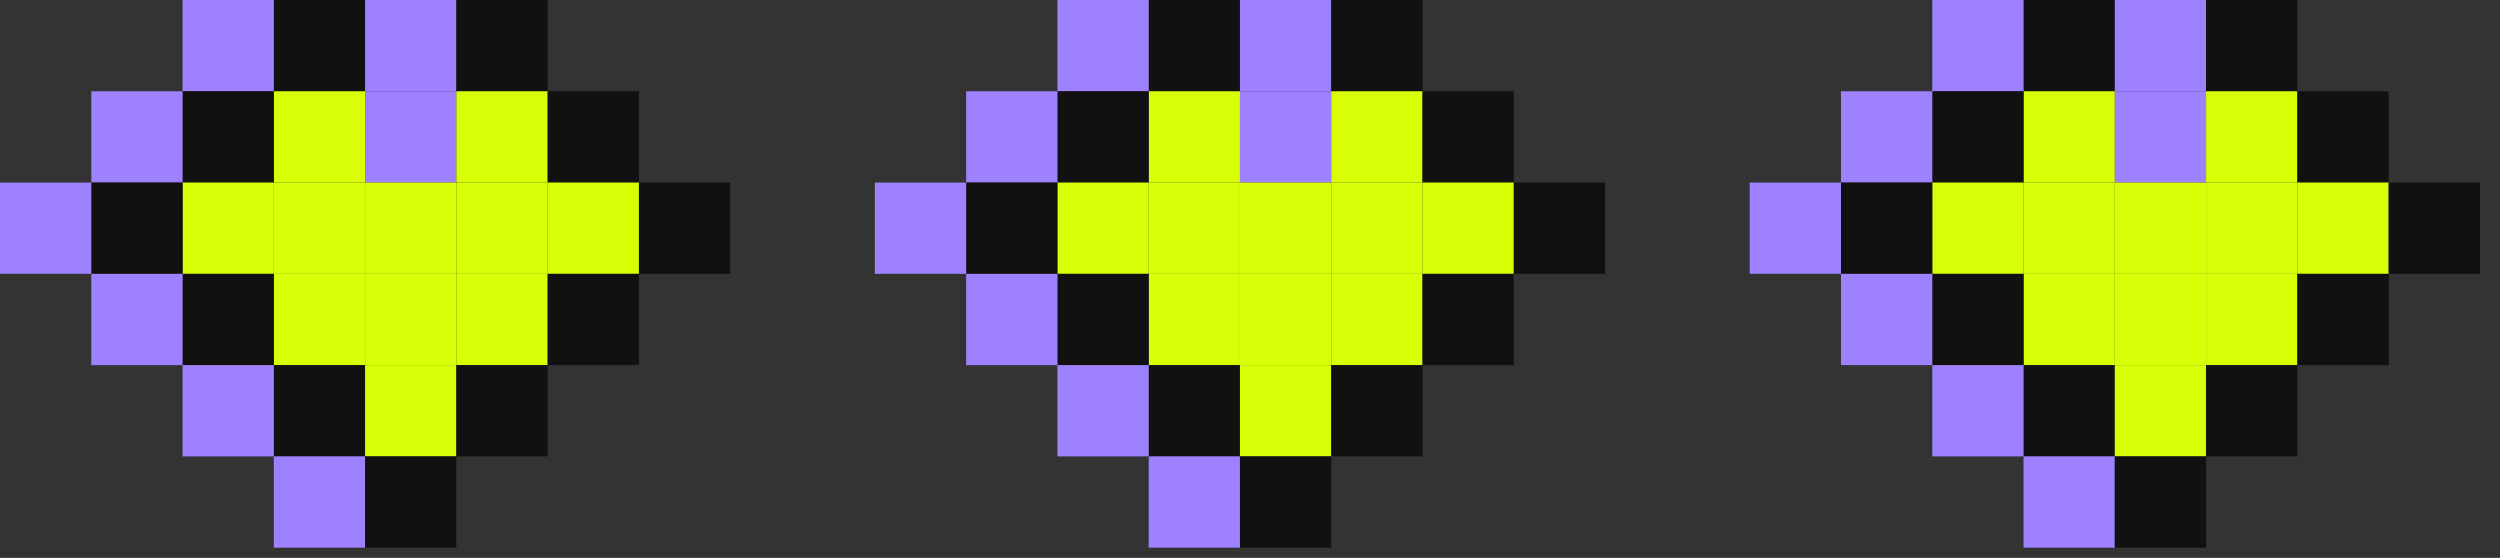 <svg width="121" height="27" viewBox="0 0 121 27" fill="none" xmlns="http://www.w3.org/2000/svg">
<rect x="0" y="0" width="121" height="27" fill="#333333" stroke="none"/>
<rect x="13.253" width="4.418" height="4.418" fill="#111111"/>
<rect x="17.671" width="4.418" height="4.418" fill="#9D81FF"/>
<rect x="22.089" width="4.418" height="4.418" fill="#111111"/>
<rect x="8.836" width="4.418" height="4.418" fill="#9D81FF"/>
<rect x="13.253" y="4.418" width="4.418" height="4.418" fill="#D9FF07"/>
<rect x="17.671" y="4.418" width="4.418" height="4.418" fill="#9D81FF"/>
<rect x="22.089" y="4.418" width="4.418" height="4.418" fill="#D9FF07"/>
<rect x="8.836" y="4.418" width="4.418" height="4.418" fill="#111111"/>
<rect x="4.418" y="4.418" width="4.418" height="4.418" fill="#9D81FF"/>
<rect width="4.418" height="4.418" transform="matrix(-1 0 0 1 30.925 4.418)" fill="#111111"/>
<rect x="13.253" y="8.836" width="4.418" height="4.418" fill="#D9FF07"/>
<rect x="17.671" y="8.836" width="4.418" height="4.418" fill="#D9FF07"/>
<rect x="22.089" y="8.836" width="4.418" height="4.418" fill="#D9FF07"/>
<rect x="8.836" y="8.836" width="4.418" height="4.418" fill="#D9FF07"/>
<rect x="4.418" y="8.836" width="4.418" height="4.418" fill="#111111"/>
<rect width="4.418" height="4.418" transform="matrix(-1 0 0 1 30.925 8.836)" fill="#D9FF07"/>
<rect y="8.836" width="4.418" height="4.418" fill="#9D81FF"/>
<rect width="4.418" height="4.418" transform="matrix(-1 0 0 1 35.343 8.836)" fill="#111111"/>
<rect x="13.253" y="13.254" width="4.418" height="4.418" fill="#D9FF07"/>
<rect x="17.671" y="13.254" width="4.418" height="4.418" fill="#D9FF07"/>
<rect x="22.089" y="13.254" width="4.418" height="4.418" fill="#D9FF07"/>
<rect x="8.836" y="13.254" width="4.418" height="4.418" fill="#111111"/>
<rect x="4.418" y="13.254" width="4.418" height="4.418" fill="#9D81FF"/>
<rect width="4.418" height="4.418" transform="matrix(-1 0 0 1 30.925 13.254)" fill="#111111"/>
<rect x="13.253" y="17.672" width="4.418" height="4.418" fill="#111111"/>
<rect x="17.671" y="17.672" width="4.418" height="4.418" fill="#D9FF07"/>
<rect x="22.089" y="17.672" width="4.418" height="4.418" fill="#111111"/>
<rect x="8.836" y="17.672" width="4.418" height="4.418" fill="#9D81FF"/>
<rect x="13.253" y="22.089" width="4.418" height="4.418" fill="#9D81FF"/>
<rect x="17.671" y="22.089" width="4.418" height="4.418" fill="#111111"/>
<rect x="55.596" width="4.418" height="4.418" fill="#111111"/>
<rect x="60.014" width="4.418" height="4.418" fill="#9D81FF"/>
<rect x="64.432" width="4.418" height="4.418" fill="#111111"/>
<rect x="51.179" width="4.418" height="4.418" fill="#9D81FF"/>
<rect x="55.596" y="4.418" width="4.418" height="4.418" fill="#D9FF07"/>
<rect x="60.014" y="4.418" width="4.418" height="4.418" fill="#9D81FF"/>
<rect x="64.432" y="4.418" width="4.418" height="4.418" fill="#D9FF07"/>
<rect x="51.179" y="4.418" width="4.418" height="4.418" fill="#111111"/>
<rect x="46.761" y="4.418" width="4.418" height="4.418" fill="#9D81FF"/>
<rect width="4.418" height="4.418" transform="matrix(-1 0 0 1 73.268 4.418)" fill="#111111"/>
<rect x="55.596" y="8.836" width="4.418" height="4.418" fill="#D9FF07"/>
<rect x="60.014" y="8.836" width="4.418" height="4.418" fill="#D9FF07"/>
<rect x="64.432" y="8.836" width="4.418" height="4.418" fill="#D9FF07"/>
<rect x="51.179" y="8.836" width="4.418" height="4.418" fill="#D9FF07"/>
<rect x="46.761" y="8.836" width="4.418" height="4.418" fill="#111111"/>
<rect width="4.418" height="4.418" transform="matrix(-1 0 0 1 73.268 8.836)" fill="#D9FF07"/>
<rect x="42.343" y="8.836" width="4.418" height="4.418" fill="#9D81FF"/>
<rect width="4.418" height="4.418" transform="matrix(-1 0 0 1 77.686 8.836)" fill="#111111"/>
<rect x="55.596" y="13.254" width="4.418" height="4.418" fill="#D9FF07"/>
<rect x="60.014" y="13.254" width="4.418" height="4.418" fill="#D9FF07"/>
<rect x="64.432" y="13.254" width="4.418" height="4.418" fill="#D9FF07"/>
<rect x="51.179" y="13.254" width="4.418" height="4.418" fill="#111111"/>
<rect x="46.761" y="13.254" width="4.418" height="4.418" fill="#9D81FF"/>
<rect width="4.418" height="4.418" transform="matrix(-1 0 0 1 73.268 13.254)" fill="#111111"/>
<rect x="55.596" y="17.672" width="4.418" height="4.418" fill="#111111"/>
<rect x="60.014" y="17.672" width="4.418" height="4.418" fill="#D9FF07"/>
<rect x="64.432" y="17.672" width="4.418" height="4.418" fill="#111111"/>
<rect x="51.179" y="17.672" width="4.418" height="4.418" fill="#9D81FF"/>
<rect x="55.596" y="22.089" width="4.418" height="4.418" fill="#9D81FF"/>
<rect x="60.014" y="22.089" width="4.418" height="4.418" fill="#111111"/>
<rect x="97.939" width="4.418" height="4.418" fill="#111111"/>
<rect x="102.357" width="4.418" height="4.418" fill="#9D81FF"/>
<rect x="106.775" width="4.418" height="4.418" fill="#111111"/>
<rect x="93.522" width="4.418" height="4.418" fill="#9D81FF"/>
<rect x="97.939" y="4.418" width="4.418" height="4.418" fill="#D9FF07"/>
<rect x="102.357" y="4.418" width="4.418" height="4.418" fill="#9D81FF"/>
<rect x="106.775" y="4.418" width="4.418" height="4.418" fill="#D9FF07"/>
<rect x="93.522" y="4.418" width="4.418" height="4.418" fill="#111111"/>
<rect x="89.104" y="4.418" width="4.418" height="4.418" fill="#9D81FF"/>
<rect width="4.418" height="4.418" transform="matrix(-1 0 0 1 115.611 4.418)" fill="#111111"/>
<rect x="97.939" y="8.836" width="4.418" height="4.418" fill="#D9FF07"/>
<rect x="102.357" y="8.836" width="4.418" height="4.418" fill="#D9FF07"/>
<rect x="106.775" y="8.836" width="4.418" height="4.418" fill="#D9FF07"/>
<rect x="93.522" y="8.836" width="4.418" height="4.418" fill="#D9FF07"/>
<rect x="89.104" y="8.836" width="4.418" height="4.418" fill="#111111"/>
<rect width="4.418" height="4.418" transform="matrix(-1 0 0 1 115.611 8.836)" fill="#D9FF07"/>
<rect x="84.686" y="8.836" width="4.418" height="4.418" fill="#9D81FF"/>
<rect width="4.418" height="4.418" transform="matrix(-1 0 0 1 120.029 8.836)" fill="#111111"/>
<rect x="97.939" y="13.254" width="4.418" height="4.418" fill="#D9FF07"/>
<rect x="102.357" y="13.254" width="4.418" height="4.418" fill="#D9FF07"/>
<rect x="106.775" y="13.254" width="4.418" height="4.418" fill="#D9FF07"/>
<rect x="93.522" y="13.254" width="4.418" height="4.418" fill="#111111"/>
<rect x="89.104" y="13.254" width="4.418" height="4.418" fill="#9D81FF"/>
<rect width="4.418" height="4.418" transform="matrix(-1 0 0 1 115.611 13.254)" fill="#111111"/>
<rect x="97.939" y="17.672" width="4.418" height="4.418" fill="#111111"/>
<rect x="102.357" y="17.672" width="4.418" height="4.418" fill="#D9FF07"/>
<rect x="106.775" y="17.672" width="4.418" height="4.418" fill="#111111"/>
<rect x="93.522" y="17.672" width="4.418" height="4.418" fill="#9D81FF"/>
<rect x="97.939" y="22.089" width="4.418" height="4.418" fill="#9D81FF"/>
<rect x="102.357" y="22.089" width="4.418" height="4.418" fill="#111111"/>
</svg>
